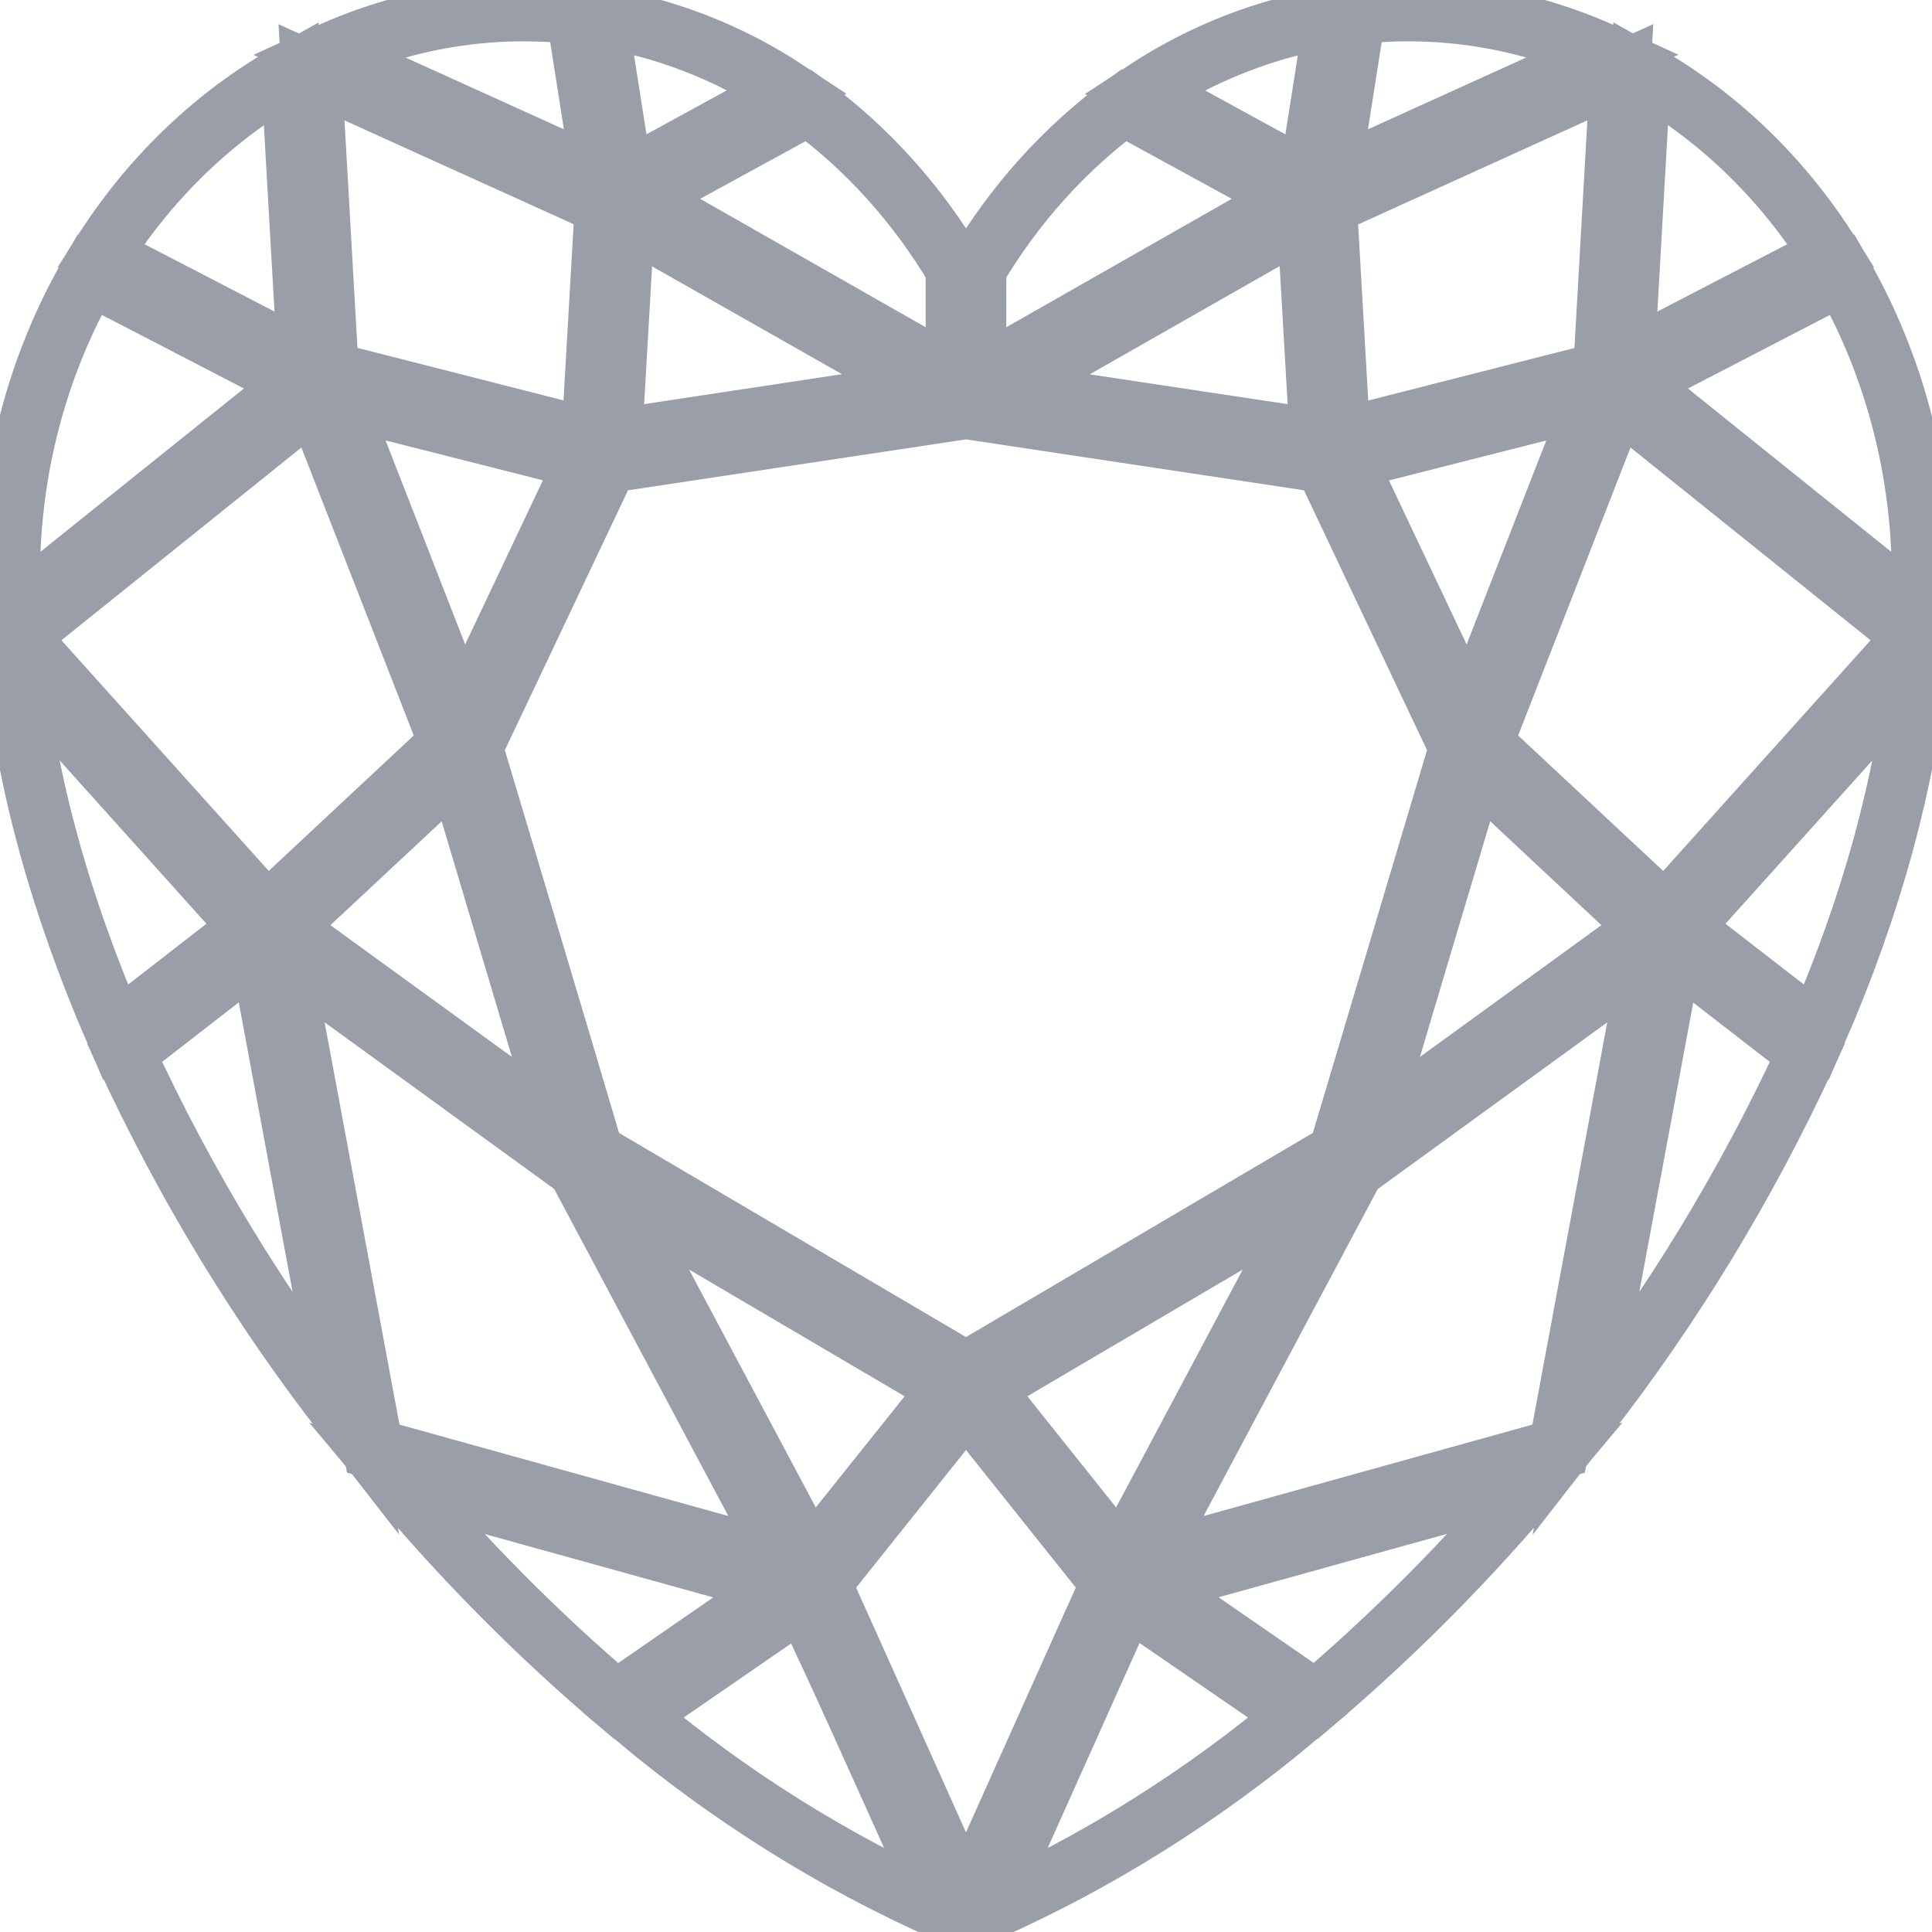 <svg width="16" height="16" viewBox="0 0 16 16" fill="none" xmlns="http://www.w3.org/2000/svg">
<g clip-path="url(#clip0_2350_39086)">
<path d="M12.085 6.192L11.084 9.548L8 11.363L4.915 9.548C4.578 8.409 4.362 7.691 3.914 6.192L5.032 3.833L8 3.386L10.968 3.833L12.085 6.192Z" stroke="#9A9EA9" stroke-width="0.5" stroke-miterlimit="10"/>
<path d="M4.989 1.49L2.701 0.453C3.355 0.152 4.067 0.037 4.773 0.117L4.989 1.49Z" stroke="#9A9EA9" stroke-width="0.5" stroke-miterlimit="10"/>
<path d="M6.526 0.756L5.162 1.502L4.948 0.141C5.507 0.227 6.043 0.436 6.526 0.756Z" stroke="#9A9EA9" stroke-width="0.5" stroke-miterlimit="10"/>
<path d="M7.916 2.228V3.14L5.285 1.642L6.694 0.872C7.181 1.228 7.597 1.69 7.916 2.228V2.228Z" stroke="#9A9EA9" stroke-width="0.5" stroke-miterlimit="10"/>
<path d="M7.724 3.238L5.067 3.64C5.106 2.96 5.159 2.051 5.174 1.79L7.724 3.238Z" stroke="#9A9EA9" stroke-width="0.5" stroke-miterlimit="10"/>
<path d="M10.931 3.64L8.274 3.24L10.824 1.787L10.931 3.64Z" stroke="#9A9EA9" stroke-width="0.5" stroke-miterlimit="10"/>
<path d="M10.714 1.642L8.084 3.14V2.228C8.403 1.69 8.819 1.229 9.305 0.872L10.714 1.642Z" stroke="#9A9EA9" stroke-width="0.5" stroke-miterlimit="10"/>
<path d="M11.051 0.141C10.952 0.767 11.001 0.461 10.837 1.502C9.944 1.017 9.6 0.823 9.474 0.756C9.957 0.438 10.493 0.229 11.051 0.141V0.141Z" stroke="#9A9EA9" stroke-width="0.5" stroke-miterlimit="10"/>
<path d="M13.298 0.452L11.01 1.49C11.12 0.788 11.117 0.809 11.226 0.117C11.931 0.037 12.644 0.152 13.298 0.452V0.452Z" stroke="#9A9EA9" stroke-width="0.5" stroke-miterlimit="10"/>
<path d="M15.164 2.116L13.451 3.004L13.588 0.599C14.22 0.953 14.762 1.474 15.164 2.116V2.116Z" stroke="#9A9EA9" stroke-width="0.5" stroke-miterlimit="10"/>
<path d="M13.419 0.598L13.278 3.079L11.099 3.634C11.041 2.629 11.045 2.686 10.988 1.702L13.419 0.598Z" stroke="#9A9EA9" stroke-width="0.5" stroke-miterlimit="10"/>
<path d="M13.215 3.286L12.168 5.968L11.147 3.811L13.215 3.286Z" stroke="#9A9EA9" stroke-width="0.5" stroke-miterlimit="10"/>
<path d="M15.908 5.088L13.523 3.172L15.258 2.273C15.739 3.113 15.966 4.098 15.908 5.088V5.088Z" stroke="#9A9EA9" stroke-width="0.5" stroke-miterlimit="10"/>
<path d="M15.876 5.513C15.78 6.477 15.501 7.498 15.043 8.55L13.924 7.683C15.364 6.081 15.68 5.729 15.736 5.671C15.737 5.668 15.739 5.666 15.741 5.664L15.876 5.513Z" stroke="#9A9EA9" stroke-width="0.5" stroke-miterlimit="10"/>
<path d="M15.854 5.273L13.823 7.532L13.789 7.569L12.278 6.158C12.476 5.651 12.979 4.364 13.394 3.298L15.854 5.273Z" stroke="#9A9EA9" stroke-width="0.5" stroke-miterlimit="10"/>
<path d="M13.654 7.686L11.309 9.389C11.431 8.976 12.001 7.068 12.217 6.343L13.654 7.686Z" stroke="#9A9EA9" stroke-width="0.5" stroke-miterlimit="10"/>
<path d="M14.968 8.719C14.467 9.807 13.848 10.824 13.126 11.749L13.852 7.855L14.968 8.719Z" stroke="#9A9EA9" stroke-width="0.5" stroke-miterlimit="10"/>
<path d="M12.73 12.236C12.167 12.909 11.553 13.528 10.896 14.087L9.51 13.13L12.73 12.236Z" stroke="#9A9EA9" stroke-width="0.5" stroke-miterlimit="10"/>
<path d="M13.671 7.896L12.908 11.997L9.473 12.952L11.216 9.679L13.671 7.896Z" stroke="#9A9EA9" stroke-width="0.5" stroke-miterlimit="10"/>
<path d="M10.929 9.849L9.285 12.937L8.133 11.494L10.929 9.849Z" stroke="#9A9EA9" stroke-width="0.5" stroke-miterlimit="10"/>
<path d="M10.752 14.207C9.961 14.872 9.092 15.418 8.168 15.828C9.12 13.7 9.281 13.346 9.302 13.298L9.332 13.231L10.752 14.207Z" stroke="#9A9EA9" stroke-width="0.5" stroke-miterlimit="10"/>
<path d="M9.2 13.111C9.109 13.314 9.105 13.319 8 15.786C6.668 12.814 6.941 13.431 6.8 13.111L8 11.608L9.2 13.111Z" stroke="#9A9EA9" stroke-width="0.5" stroke-miterlimit="10"/>
<path d="M7.831 15.828C6.907 15.418 6.037 14.873 5.246 14.207L6.665 13.229L6.694 13.297C6.696 13.3 6.698 13.305 6.699 13.309C6.702 13.312 6.703 13.316 6.704 13.321C6.713 13.338 6.719 13.353 6.724 13.364C6.724 13.367 6.724 13.369 6.724 13.372C6.724 13.375 6.724 13.378 6.724 13.382C6.724 13.385 6.724 13.387 6.724 13.39C6.727 13.396 6.73 13.403 6.732 13.41C6.87 13.692 7.171 14.356 7.831 15.828Z" stroke="#9A9EA9" stroke-width="0.5" stroke-miterlimit="10"/>
<path d="M6.489 13.131L5.103 14.088C4.445 13.529 3.832 12.91 3.269 12.238L6.489 13.131Z" stroke="#9A9EA9" stroke-width="0.5" stroke-miterlimit="10"/>
<path d="M7.867 11.494L6.714 12.937L5.069 9.849L7.867 11.494Z" stroke="#9A9EA9" stroke-width="0.5" stroke-miterlimit="10"/>
<path d="M2.873 11.749C2.151 10.824 1.533 9.807 1.032 8.719L2.148 7.852L2.873 11.749Z" stroke="#9A9EA9" stroke-width="0.5" stroke-miterlimit="10"/>
<path d="M6.526 12.952L3.091 11.997L2.328 7.896L4.783 9.678L6.526 12.952Z" stroke="#9A9EA9" stroke-width="0.5" stroke-miterlimit="10"/>
<path d="M4.69 9.389L2.344 7.686L3.782 6.344L4.69 9.389Z" stroke="#9A9EA9" stroke-width="0.5" stroke-miterlimit="10"/>
<path d="M2.075 7.683L0.957 8.551C0.499 7.493 0.218 6.476 0.123 5.51L2.075 7.683Z" stroke="#9A9EA9" stroke-width="0.5" stroke-miterlimit="10"/>
<path d="M2.476 3.172C1.309 4.108 0.203 4.995 0.091 5.088C0.03 4.097 0.257 3.112 0.741 2.273L2.476 3.172Z" stroke="#9A9EA9" stroke-width="0.5" stroke-miterlimit="10"/>
<path d="M2.548 3.004L0.834 2.116C1.237 1.475 1.779 0.954 2.411 0.6C2.493 2.054 2.465 1.549 2.548 3.004Z" stroke="#9A9EA9" stroke-width="0.5" stroke-miterlimit="10"/>
<path d="M4.852 3.81L3.83 5.968L2.784 3.286L4.852 3.81Z" stroke="#9A9EA9" stroke-width="0.5" stroke-miterlimit="10"/>
<path d="M5.01 1.7C4.998 1.92 4.918 3.313 4.899 3.633L2.721 3.078L2.58 0.599L5.01 1.7Z" stroke="#9A9EA9" stroke-width="0.5" stroke-miterlimit="10"/>
<path d="M3.721 6.158L2.21 7.569L0.146 5.273L2.605 3.298L3.721 6.158Z" stroke="#9A9EA9" stroke-width="0.5" stroke-miterlimit="10"/>
</g>
<defs>
<clipPath id="clip0_2350_39086">
<rect width="16" height="16" fill="white"/>
</clipPath>
</defs>
</svg>
